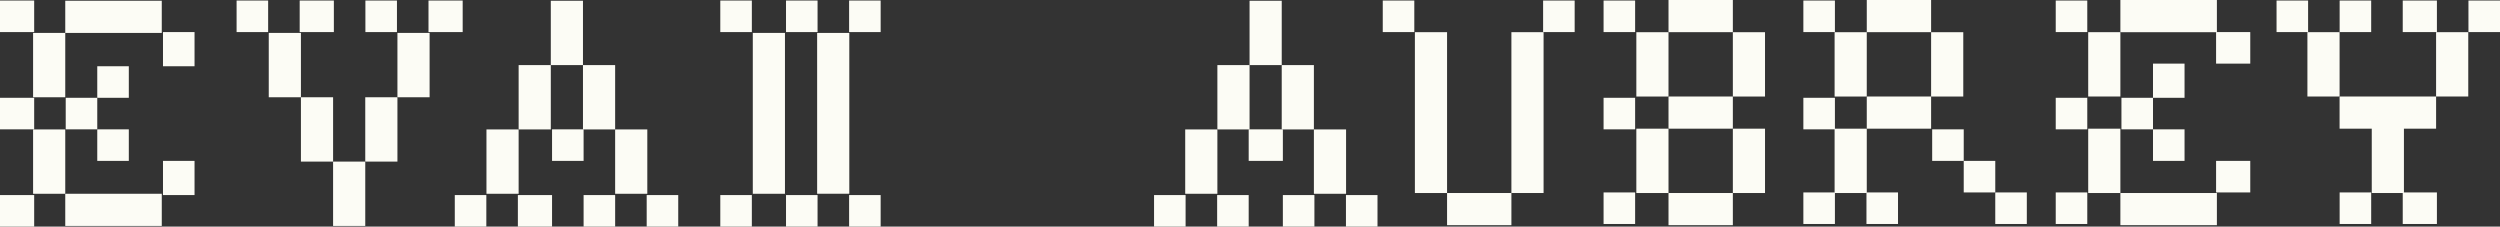 <svg viewBox="0 0 1000 90.644" xmlns="http://www.w3.org/2000/svg" id="Layer_2"><rect x="0" y="0" width="1000" height="90.644" fill="#333333" stroke="none"/><g id="Components"><g id="_675419d1-aae2-47d9-8b4a-72cacf228e4a_16"><g id="Group_16944"><g id="Group_16686"><path style="fill:#fcfcf5; stroke-width:0px;" d="m26.103.3v12.867h38.604V.3H26.103Z" id="Path_241476"></path><path style="fill:#fcfcf5; stroke-width:0px;" d="m26.103,26.035v-12.867h-12.867v25.736h12.867v-12.869Z" id="Path_241477"></path><rect style="fill:#fcfcf5; stroke-width:0px;" height="12.618" width="12.618" y="39.119" x="26.288" id="Rectangle_10195"></rect><path style="fill:#fcfcf5; stroke-width:0px;" d="m26.103,64.639v-12.867h-12.867v25.736h12.867v-12.869Z" id="Path_241478"></path><path style="fill:#fcfcf5; stroke-width:0px;" d="m38.972,90.374h25.736v-12.867H26.104v12.867h12.867Z" id="Path_241479"></path><rect style="fill:#fcfcf5; stroke-width:0px;" height="12.618" width="12.618" y="26.5" x="38.906" id="Rectangle_10196"></rect><rect style="fill:#fcfcf5; stroke-width:0px;" height="12.618" width="13.67" y=".212" id="Rectangle_10197"></rect><rect style="fill:#fcfcf5; stroke-width:0px;" height="12.618" width="13.67" y="39.119" id="Rectangle_10198"></rect><rect style="fill:#fcfcf5; stroke-width:0px;" height="12.618" width="13.67" y="78.025" id="Rectangle_10199"></rect><rect style="fill:#fcfcf5; stroke-width:0px;" height="12.618" width="12.618" y="51.737" x="38.906" id="Rectangle_10200"></rect><rect style="fill:#fcfcf5; stroke-width:0px;" height="13.67" width="12.618" y="12.831" x="65.195" id="Rectangle_10201"></rect><rect style="fill:#fcfcf5; stroke-width:0px;" height="13.67" width="12.618" y="64.355" x="65.195" id="Rectangle_10202"></rect></g><g id="Group_16687"><path style="fill:#fcfcf5; stroke-width:0px;" d="m133.237,77.507v12.867h12.867v-25.735h-12.867v12.867Z" id="Path_241480"></path><path style="fill:#fcfcf5; stroke-width:0px;" d="m133.237,38.903h-12.867v25.736h12.867v-25.736Z" id="Path_241481"></path><path style="fill:#fcfcf5; stroke-width:0px;" d="m146.104,51.771v12.867h12.867v-25.735h-12.867v12.867Z" id="Path_241482"></path><path style="fill:#fcfcf5; stroke-width:0px;" d="m120.368,13.167h-12.867v25.736h12.867V13.167Z" id="Path_241483"></path><path style="fill:#fcfcf5; stroke-width:0px;" d="m158.973,26.035v12.869h12.867V13.167h-12.867v12.867Z" id="Path_241484"></path><rect style="fill:#fcfcf5; stroke-width:0px;" height="12.618" width="13.67" y=".212" x="119.874" id="Rectangle_10203"></rect><rect style="fill:#fcfcf5; stroke-width:0px;" height="12.618" width="12.618" y=".212" x="94.637" id="Rectangle_10204"></rect><rect style="fill:#fcfcf5; stroke-width:0px;" height="12.618" width="13.67" y=".212" x="171.399" id="Rectangle_10205"></rect><rect style="fill:#fcfcf5; stroke-width:0px;" height="12.618" width="12.618" y=".212" x="146.162" id="Rectangle_10206"></rect></g><g id="Group_16688"><path style="fill:#fcfcf5; stroke-width:0px;" d="m220.32.3v25.735h12.867V.3h-12.867Z" id="Path_241485"></path><path style="fill:#fcfcf5; stroke-width:0px;" d="m220.32,26.036h-12.867v25.736h12.867v-25.736Z" id="Path_241486"></path><path style="fill:#fcfcf5; stroke-width:0px;" d="m246.055,26.036h-12.867v25.736h12.867v-25.736Z" id="Path_241487"></path><path style="fill:#fcfcf5; stroke-width:0px;" d="m194.584,64.639v12.867h12.867v-25.735h-12.867v12.867Z" id="Path_241488"></path><path style="fill:#fcfcf5; stroke-width:0px;" d="m258.923,51.772h-12.867v25.736h12.867v-25.736Z" id="Path_241489"></path><rect style="fill:#fcfcf5; stroke-width:0px;" height="12.618" width="13.67" y="78.025" x="207.15" id="Rectangle_10207"></rect><rect style="fill:#fcfcf5; stroke-width:0px;" height="12.618" width="12.618" y="78.025" x="181.914" id="Rectangle_10208"></rect><rect style="fill:#fcfcf5; stroke-width:0px;" height="12.618" width="12.618" y="78.025" x="258.675" id="Rectangle_10209"></rect><rect style="fill:#fcfcf5; stroke-width:0px;" height="12.618" width="12.618" y="78.025" x="233.439" id="Rectangle_10210"></rect><rect style="fill:#fcfcf5; stroke-width:0px;" height="12.618" width="12.618" y="51.737" x="220.82" id="Rectangle_10211"></rect></g><g id="Group_16689"><path style="fill:#fcfcf5; stroke-width:0px;" d="m313.985,51.771V13.167h-12.867v64.34h12.867v-25.736Z" id="Path_241490"></path><rect style="fill:#fcfcf5; stroke-width:0px;" height="12.618" width="12.618" y="78.025" x="314.406" id="Rectangle_10212"></rect><rect style="fill:#fcfcf5; stroke-width:0px;" height="12.618" width="12.618" y="78.025" x="288.118" id="Rectangle_10213"></rect><rect style="fill:#fcfcf5; stroke-width:0px;" height="12.618" width="12.618" y=".212" x="288.118" id="Rectangle_10214"></rect><rect style="fill:#fcfcf5; stroke-width:0px;" height="12.618" width="12.618" y=".212" x="314.406" id="Rectangle_10215"></rect><rect style="fill:#fcfcf5; stroke-width:0px;" height="12.618" width="12.618" y="78.025" x="339.642" id="Rectangle_10216"></rect><path style="fill:#fcfcf5; stroke-width:0px;" d="m326.854,26.035v51.471h12.868V13.167h-12.868v12.867Z" id="Path_241491"></path><rect style="fill:#fcfcf5; stroke-width:0px;" height="12.618" width="12.618" y=".212" x="339.642" id="Rectangle_10217"></rect></g></g><g id="Group_16945"><g id="Group_16681"><path style="fill:#fcfcf5; stroke-width:0px;" d="m873.889,0h-25.736v12.867h38.604V0h-12.868Z" id="Path_241454"></path><path style="fill:#fcfcf5; stroke-width:0px;" d="m835.285,25.735v12.867h12.868V12.867h-12.868v12.867Z" id="Path_241455"></path><rect style="fill:#fcfcf5; stroke-width:0px;" height="12.618" width="12.618" y="39.119" x="848.58" id="Rectangle_10169"></rect><path style="fill:#fcfcf5; stroke-width:0px;" d="m835.285,64.34v12.867h12.868v-25.735h-12.868v12.867Z" id="Path_241456"></path><path style="fill:#fcfcf5; stroke-width:0px;" d="m861.021,90.075h25.736v-12.867h-38.604v12.867h12.868Z" id="Path_241457"></path><rect style="fill:#fcfcf5; stroke-width:0px;" height="13.67" width="12.618" y="25.449" x="861.199" id="Rectangle_10170"></rect><rect style="fill:#fcfcf5; stroke-width:0px;" height="12.618" width="12.618" y=".212" x="822.292" id="Rectangle_10171"></rect><rect style="fill:#fcfcf5; stroke-width:0px;" height="12.618" width="12.618" y="39.119" x="822.292" id="Rectangle_10172"></rect><rect style="fill:#fcfcf5; stroke-width:0px;" height="12.618" width="12.618" y="76.974" x="822.292" id="Rectangle_10173"></rect><rect style="fill:#fcfcf5; stroke-width:0px;" height="12.618" width="12.618" y="51.737" x="861.199" id="Rectangle_10174"></rect><rect style="fill:#fcfcf5; stroke-width:0px;" height="12.618" width="13.67" y="12.831" x="886.435" id="Rectangle_10175"></rect><rect style="fill:#fcfcf5; stroke-width:0px;" height="12.618" width="13.67" y="64.355" x="886.435" id="Rectangle_10176"></rect></g><g id="Group_16682"><path style="fill:#fcfcf5; stroke-width:0px;" d="m578.827,77.207v12.867h25.736v-12.867h-25.736Z" id="Path_241458"></path><path style="fill:#fcfcf5; stroke-width:0px;" d="m578.824,51.471V12.867h-12.866v64.34h12.867v-25.736h-.001Z" id="Path_241459"></path><rect style="fill:#fcfcf5; stroke-width:0px;" height="12.618" width="12.618" y=".212" x="553.102" id="Rectangle_10177"></rect><path style="fill:#fcfcf5; stroke-width:0px;" d="m604.563,25.735v51.471h12.867V12.867h-12.867v12.867Z" id="Path_241460"></path><rect style="fill:#fcfcf5; stroke-width:0px;" height="12.618" width="12.618" y=".212" x="617.245" id="Rectangle_10178"></rect></g><g id="Group_16683"><path style="fill:#fcfcf5; stroke-width:0px;" d="m693.14,12.867V0h-25.735v12.867h25.736-.001Z" id="Path_241461"></path><path style="fill:#fcfcf5; stroke-width:0px;" d="m667.403,25.735v-12.867h-12.867v25.736h12.867l-.001-12.869Z" id="Path_241462"></path><path style="fill:#fcfcf5; stroke-width:0px;" d="m667.405,38.603v12.867h25.736v-12.867h-25.736Z" id="Path_241463"></path><path style="fill:#fcfcf5; stroke-width:0px;" d="m667.403,51.472h-12.867v25.736h12.867v-25.736h-.001Z" id="Path_241464"></path><path style="fill:#fcfcf5; stroke-width:0px;" d="m667.405,77.207v12.867h25.736v-12.867h-25.736Z" id="Path_241465"></path><rect style="fill:#fcfcf5; stroke-width:0px;" height="12.618" width="12.618" y=".212" x="641.43" id="Rectangle_10179"></rect><rect style="fill:#fcfcf5; stroke-width:0px;" height="12.618" width="12.618" y="39.119" x="641.43" id="Rectangle_10180"></rect><rect style="fill:#fcfcf5; stroke-width:0px;" height="12.618" width="12.618" y="76.974" x="641.43" id="Rectangle_10181"></rect><path style="fill:#fcfcf5; stroke-width:0px;" d="m693.14,25.735v12.867h12.867V12.867h-12.867v12.867Z" id="Path_241466"></path><path style="fill:#fcfcf5; stroke-width:0px;" d="m693.14,77.207h12.867v-25.736h-12.867v25.736Z" id="Path_241467"></path></g><g id="Group_16684"><path style="fill:#fcfcf5; stroke-width:0px;" d="m772.443,12.867V0h-25.735v12.867h25.736-.001Z" id="Path_241468"></path><path style="fill:#fcfcf5; stroke-width:0px;" d="m746.706,25.735v-12.867h-12.867v25.736h12.867l-.001-12.869Z" id="Path_241469"></path><path style="fill:#fcfcf5; stroke-width:0px;" d="m733.839,64.34v12.867h12.867v-25.735h-12.867v12.867Z" id="Path_241470"></path><rect style="fill:#fcfcf5; stroke-width:0px;" height="12.618" width="12.618" y="76.974" x="746.584" id="Rectangle_10182"></rect><path style="fill:#fcfcf5; stroke-width:0px;" d="m772.443,38.604h12.868V12.867h-12.868v25.736Z" id="Path_241471"></path><rect style="fill:#fcfcf5; stroke-width:0px;" height="12.618" width="12.618" y=".212" x="721.347" id="Rectangle_10183"></rect><rect style="fill:#fcfcf5; stroke-width:0px;" height="12.618" width="12.618" y="39.119" x="721.347" id="Rectangle_10184"></rect><rect style="fill:#fcfcf5; stroke-width:0px;" height="12.618" width="12.618" y="76.974" x="721.347" id="Rectangle_10185"></rect><path style="fill:#fcfcf5; stroke-width:0px;" d="m759.574,38.603h-12.867v12.867h25.736v-12.867h-12.87Z" id="Path_241472"></path><rect style="fill:#fcfcf5; stroke-width:0px;" height="12.618" width="12.618" y="64.355" x="785.49" id="Rectangle_10186"></rect><rect style="fill:#fcfcf5; stroke-width:0px;" height="12.618" width="12.618" y="51.737" x="772.872" id="Rectangle_10187"></rect><rect style="fill:#fcfcf5; stroke-width:0px;" height="12.618" width="12.618" y="76.974" x="798.108" id="Rectangle_10188"></rect></g><g id="Group_16685"><rect style="fill:#fcfcf5; stroke-width:0px;" height="12.618" width="13.67" y="76.974" x="961.094" id="Rectangle_10189"></rect><rect style="fill:#fcfcf5; stroke-width:0px;" height="12.618" width="12.618" y="76.974" x="935.857" id="Rectangle_10190"></rect><path style="fill:#fcfcf5; stroke-width:0px;" d="m948.702,38.603h-12.868v12.867h12.868v25.736h12.868v-25.736h12.868v-12.867h-25.736.001Z" id="Path_241473"></path><path style="fill:#fcfcf5; stroke-width:0px;" d="m935.834,12.869h-12.868v25.736h12.868V12.869Z" id="Path_241474"></path><rect style="fill:#fcfcf5; stroke-width:0px;" height="12.618" width="13.67" y=".212" x="961.094" id="Rectangle_10191"></rect><rect style="fill:#fcfcf5; stroke-width:0px;" height="12.618" width="12.618" y=".212" x="987.382" id="Rectangle_10192"></rect><path style="fill:#fcfcf5; stroke-width:0px;" d="m974.438,25.735v12.867h12.868V12.867h-12.868v12.867Z" id="Path_241475"></path><rect style="fill:#fcfcf5; stroke-width:0px;" height="12.618" width="12.618" y=".212" x="910.62" id="Rectangle_10193"></rect><rect style="fill:#fcfcf5; stroke-width:0px;" height="12.618" width="12.618" y=".212" x="935.857" id="Rectangle_10194"></rect></g><g id="Group_16690"><path style="fill:#fcfcf5; stroke-width:0px;" d="m512.69,13.167V.3h-12.867v25.736h12.867v-12.869Z" id="Path_241492"></path><path style="fill:#fcfcf5; stroke-width:0px;" d="m499.822,26.036h-12.867v25.736h12.867v-25.736Z" id="Path_241493"></path><path style="fill:#fcfcf5; stroke-width:0px;" d="m525.557,26.036h-12.867v25.736h12.867v-25.736Z" id="Path_241494"></path><path style="fill:#fcfcf5; stroke-width:0px;" d="m474.086,64.639v12.867h12.867v-25.735h-12.867v12.867Z" id="Path_241495"></path><path style="fill:#fcfcf5; stroke-width:0px;" d="m538.426,51.772h-12.867v25.736h12.867v-25.736Z" id="Path_241496"></path><rect style="fill:#fcfcf5; stroke-width:0px;" height="12.618" width="12.618" y="78.025" x="486.857" id="Rectangle_10218"></rect><rect style="fill:#fcfcf5; stroke-width:0px;" height="12.618" width="12.618" y="78.025" x="461.62" id="Rectangle_10219"></rect><rect style="fill:#fcfcf5; stroke-width:0px;" height="12.618" width="12.618" y="78.025" x="538.382" id="Rectangle_10220"></rect><rect style="fill:#fcfcf5; stroke-width:0px;" height="12.618" width="12.618" y="78.025" x="513.145" id="Rectangle_10221"></rect><rect style="fill:#fcfcf5; stroke-width:0px;" height="12.618" width="13.67" y="51.737" x="499.475" id="Rectangle_10222"></rect></g></g></g></g></svg>